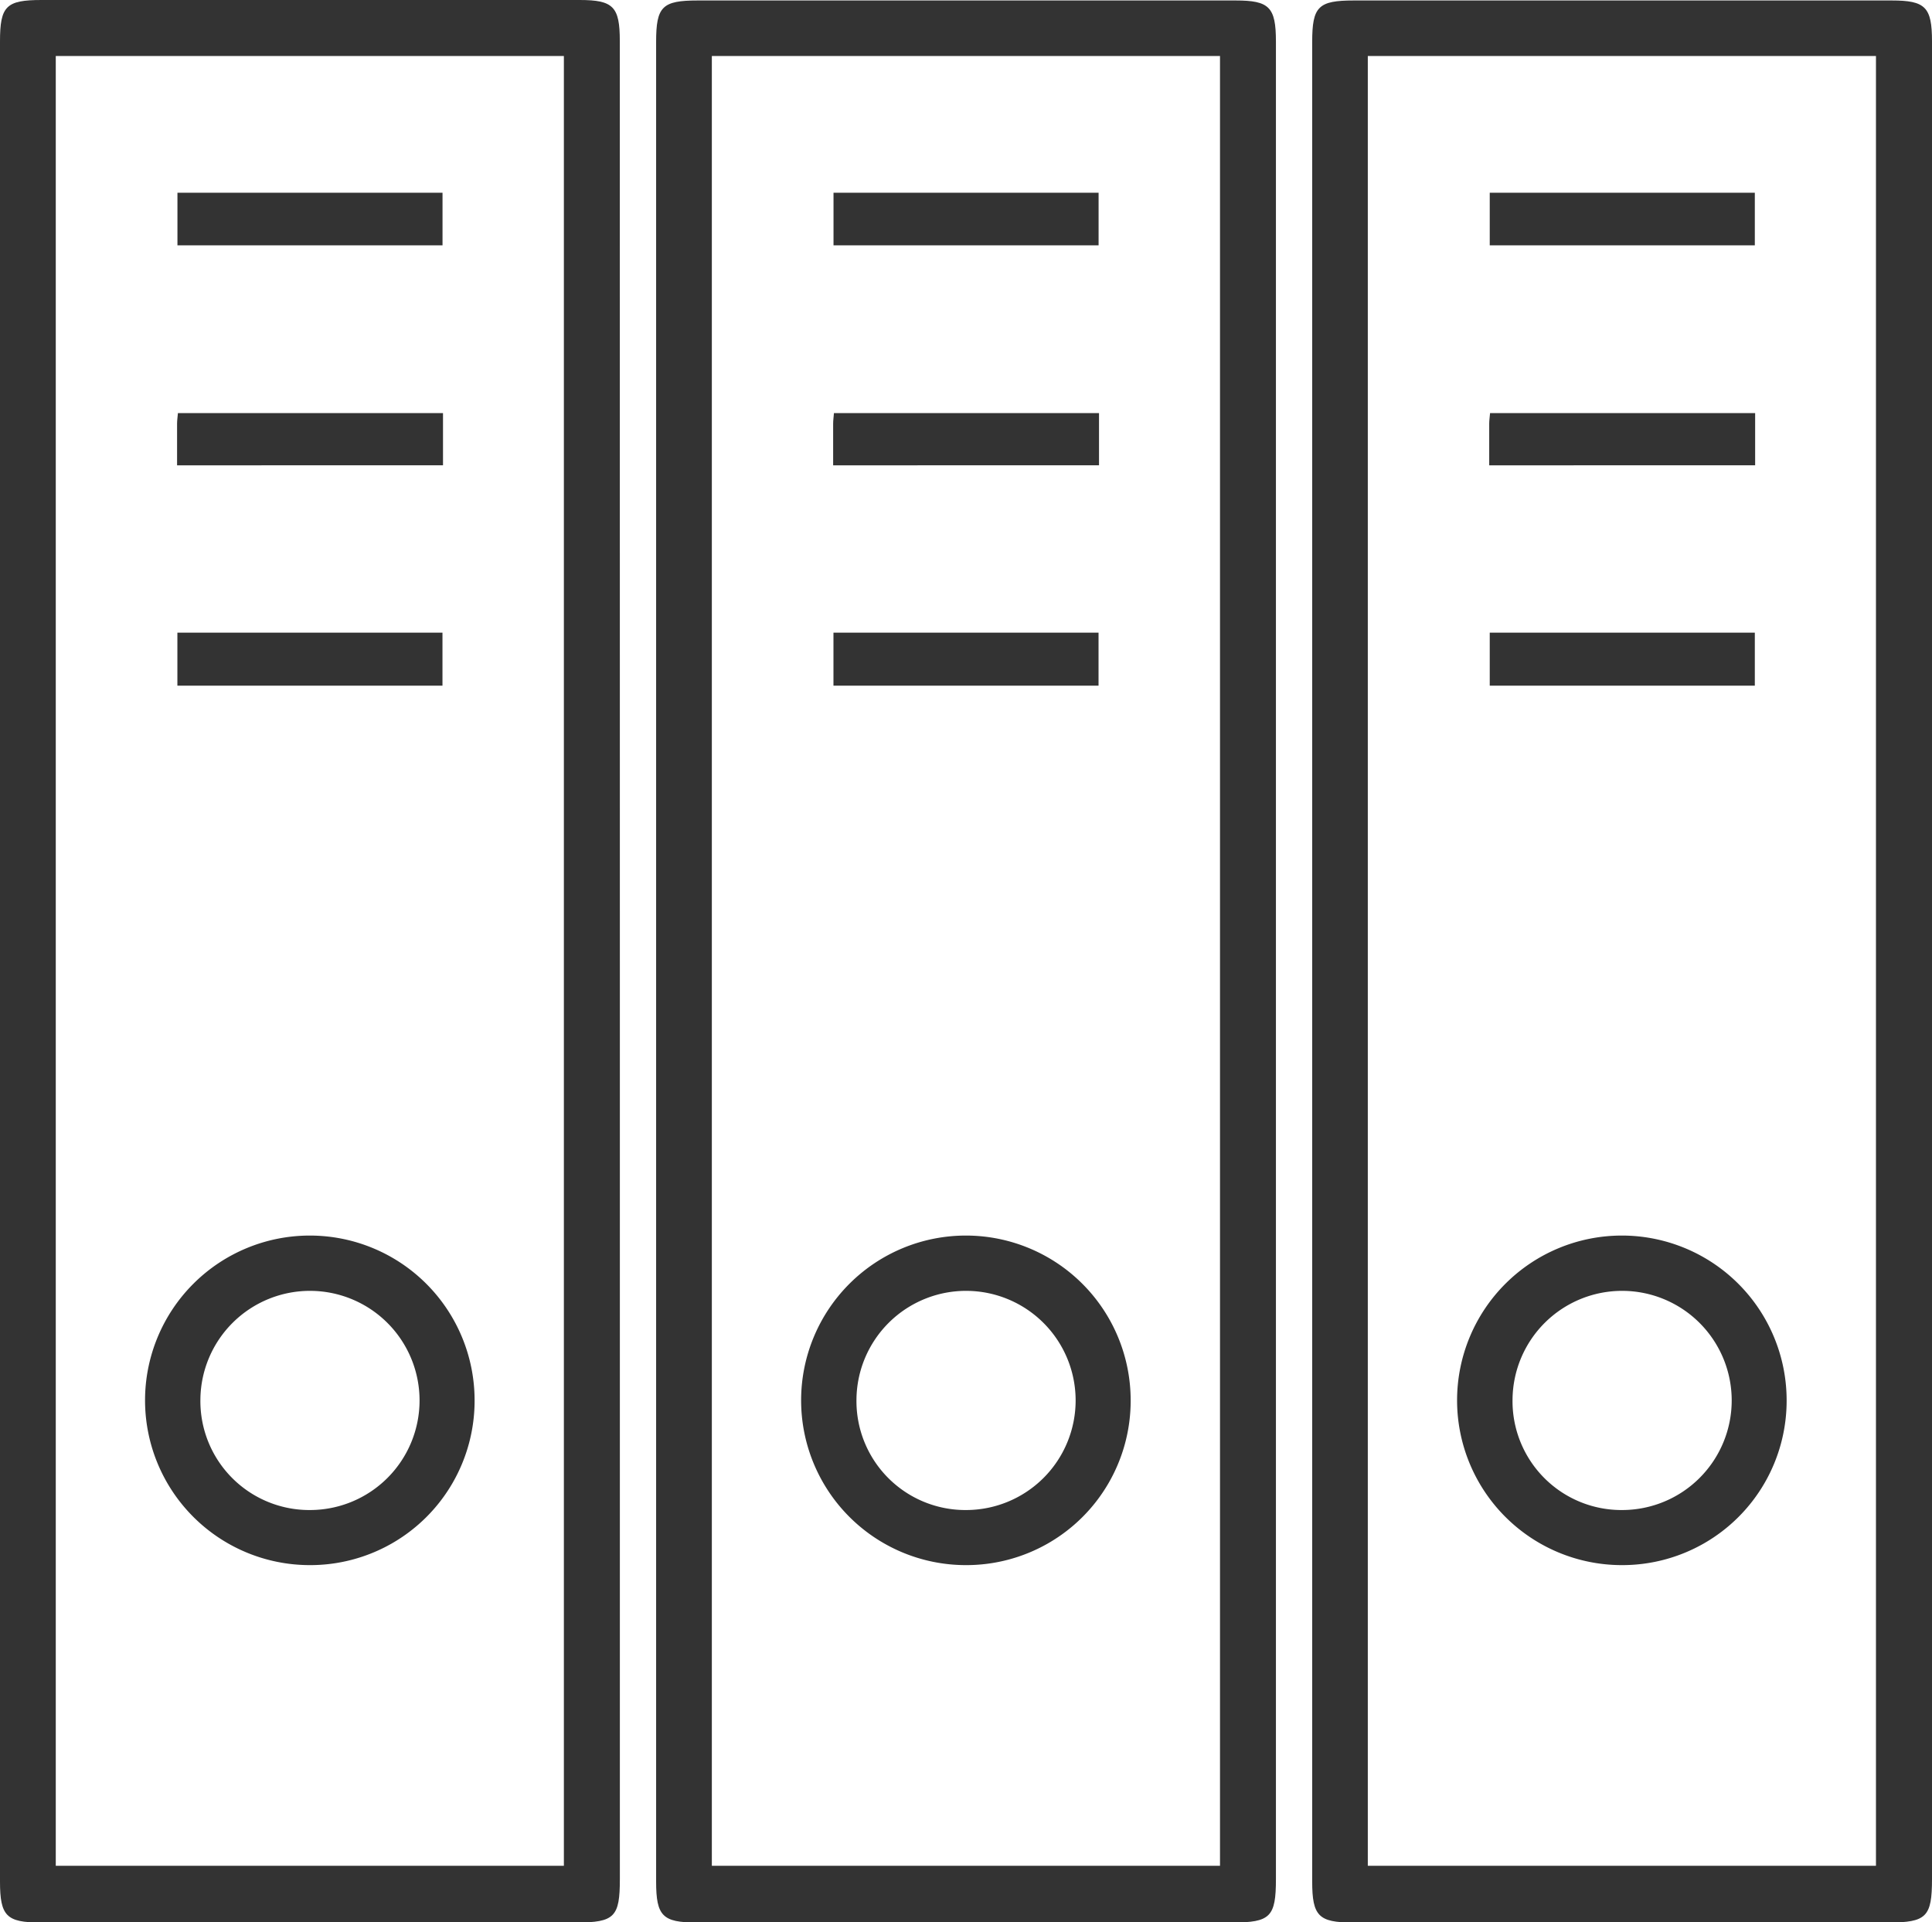 <?xml version="1.0" encoding="UTF-8"?> <svg xmlns="http://www.w3.org/2000/svg" viewBox="0 0 364.42 362.59"> <defs> <style>.cls-1{fill:#333;}</style> </defs> <title>2</title> <g id="Слой_2" data-name="Слой 2"> <g id="Слой_1-2" data-name="Слой 1"> <path class="cls-1" d="M116.92,181.42q0,86.48,0,173c0,7.15-1,8.2-8.21,8.2H7.59c-6.36,0-7.59-1.23-7.59-7.71V7.82C0,1.14,1.16,0,7.85,0H109.33c6.34,0,7.58,1.25,7.58,7.71Q116.93,94.56,116.92,181.42ZM10.52,10.56V351.92h95.84V10.56Z"></path> <path class="cls-1" d="M58.31,295.21a31.08,31.08,0,1,1,31.21-31.09A31,31,0,0,1,58.31,295.21Zm.23-10.39A20.67,20.67,0,1,0,37.8,263.91,20.55,20.55,0,0,0,58.54,284.82Z"></path> <path class="cls-1" d="M33.47,46.28V36.35h50v9.93Z"></path> <path class="cls-1" d="M33.46,129.33v-10h50v10Z"></path> <path class="cls-1" d="M33.4,87.77c0-2.9,0-5.38,0-7.85,0-.6.09-1.19.16-2h50v9.84Z"></path> <path class="cls-1" d="M240.67,181.42v173c0,7.15-1.06,8.2-8.22,8.2H131.34c-6.35,0-7.58-1.23-7.58-7.71q0-173.52,0-347c0-6.68,1.15-7.82,7.85-7.82H233.09c6.33,0,7.57,1.25,7.58,7.71ZM134.27,10.56V351.92h95.85V10.56Z"></path> <path class="cls-1" d="M182.07,295.21a31.08,31.08,0,1,1,31.2-31.09A31,31,0,0,1,182.07,295.21Zm.22-10.39a20.67,20.67,0,1,0-20.74-20.91A20.55,20.55,0,0,0,182.29,284.82Z"></path> <path class="cls-1" d="M157.22,46.28V36.35h50v9.93Z"></path> <path class="cls-1" d="M157.21,129.33v-10h50v10Z"></path> <path class="cls-1" d="M157.15,87.77c0-2.9,0-5.38,0-7.85,0-.6.09-1.19.15-2h50v9.84Z"></path> <path class="cls-1" d="M364.42,181.42v173c0,7.15-1.06,8.2-8.22,8.2H255.1c-6.36,0-7.59-1.23-7.59-7.71q0-173.52,0-347c0-6.68,1.15-7.82,7.85-7.82H356.84c6.34,0,7.58,1.25,7.58,7.71ZM258,10.56V351.92h95.85V10.56Z"></path> <path class="cls-1" d="M305.82,295.21A31.08,31.08,0,1,1,337,264.12,31,31,0,0,1,305.82,295.21Zm.23-10.39a20.67,20.67,0,1,0-20.75-20.91A20.54,20.54,0,0,0,306.05,284.82Z"></path> <path class="cls-1" d="M281,46.28V36.35h50v9.93Z"></path> <path class="cls-1" d="M281,129.33v-10h50v10Z"></path> <path class="cls-1" d="M280.9,87.77c0-2.9,0-5.38,0-7.85,0-.6.09-1.19.16-2h50v9.84Z"></path> </g> </g> </svg> 